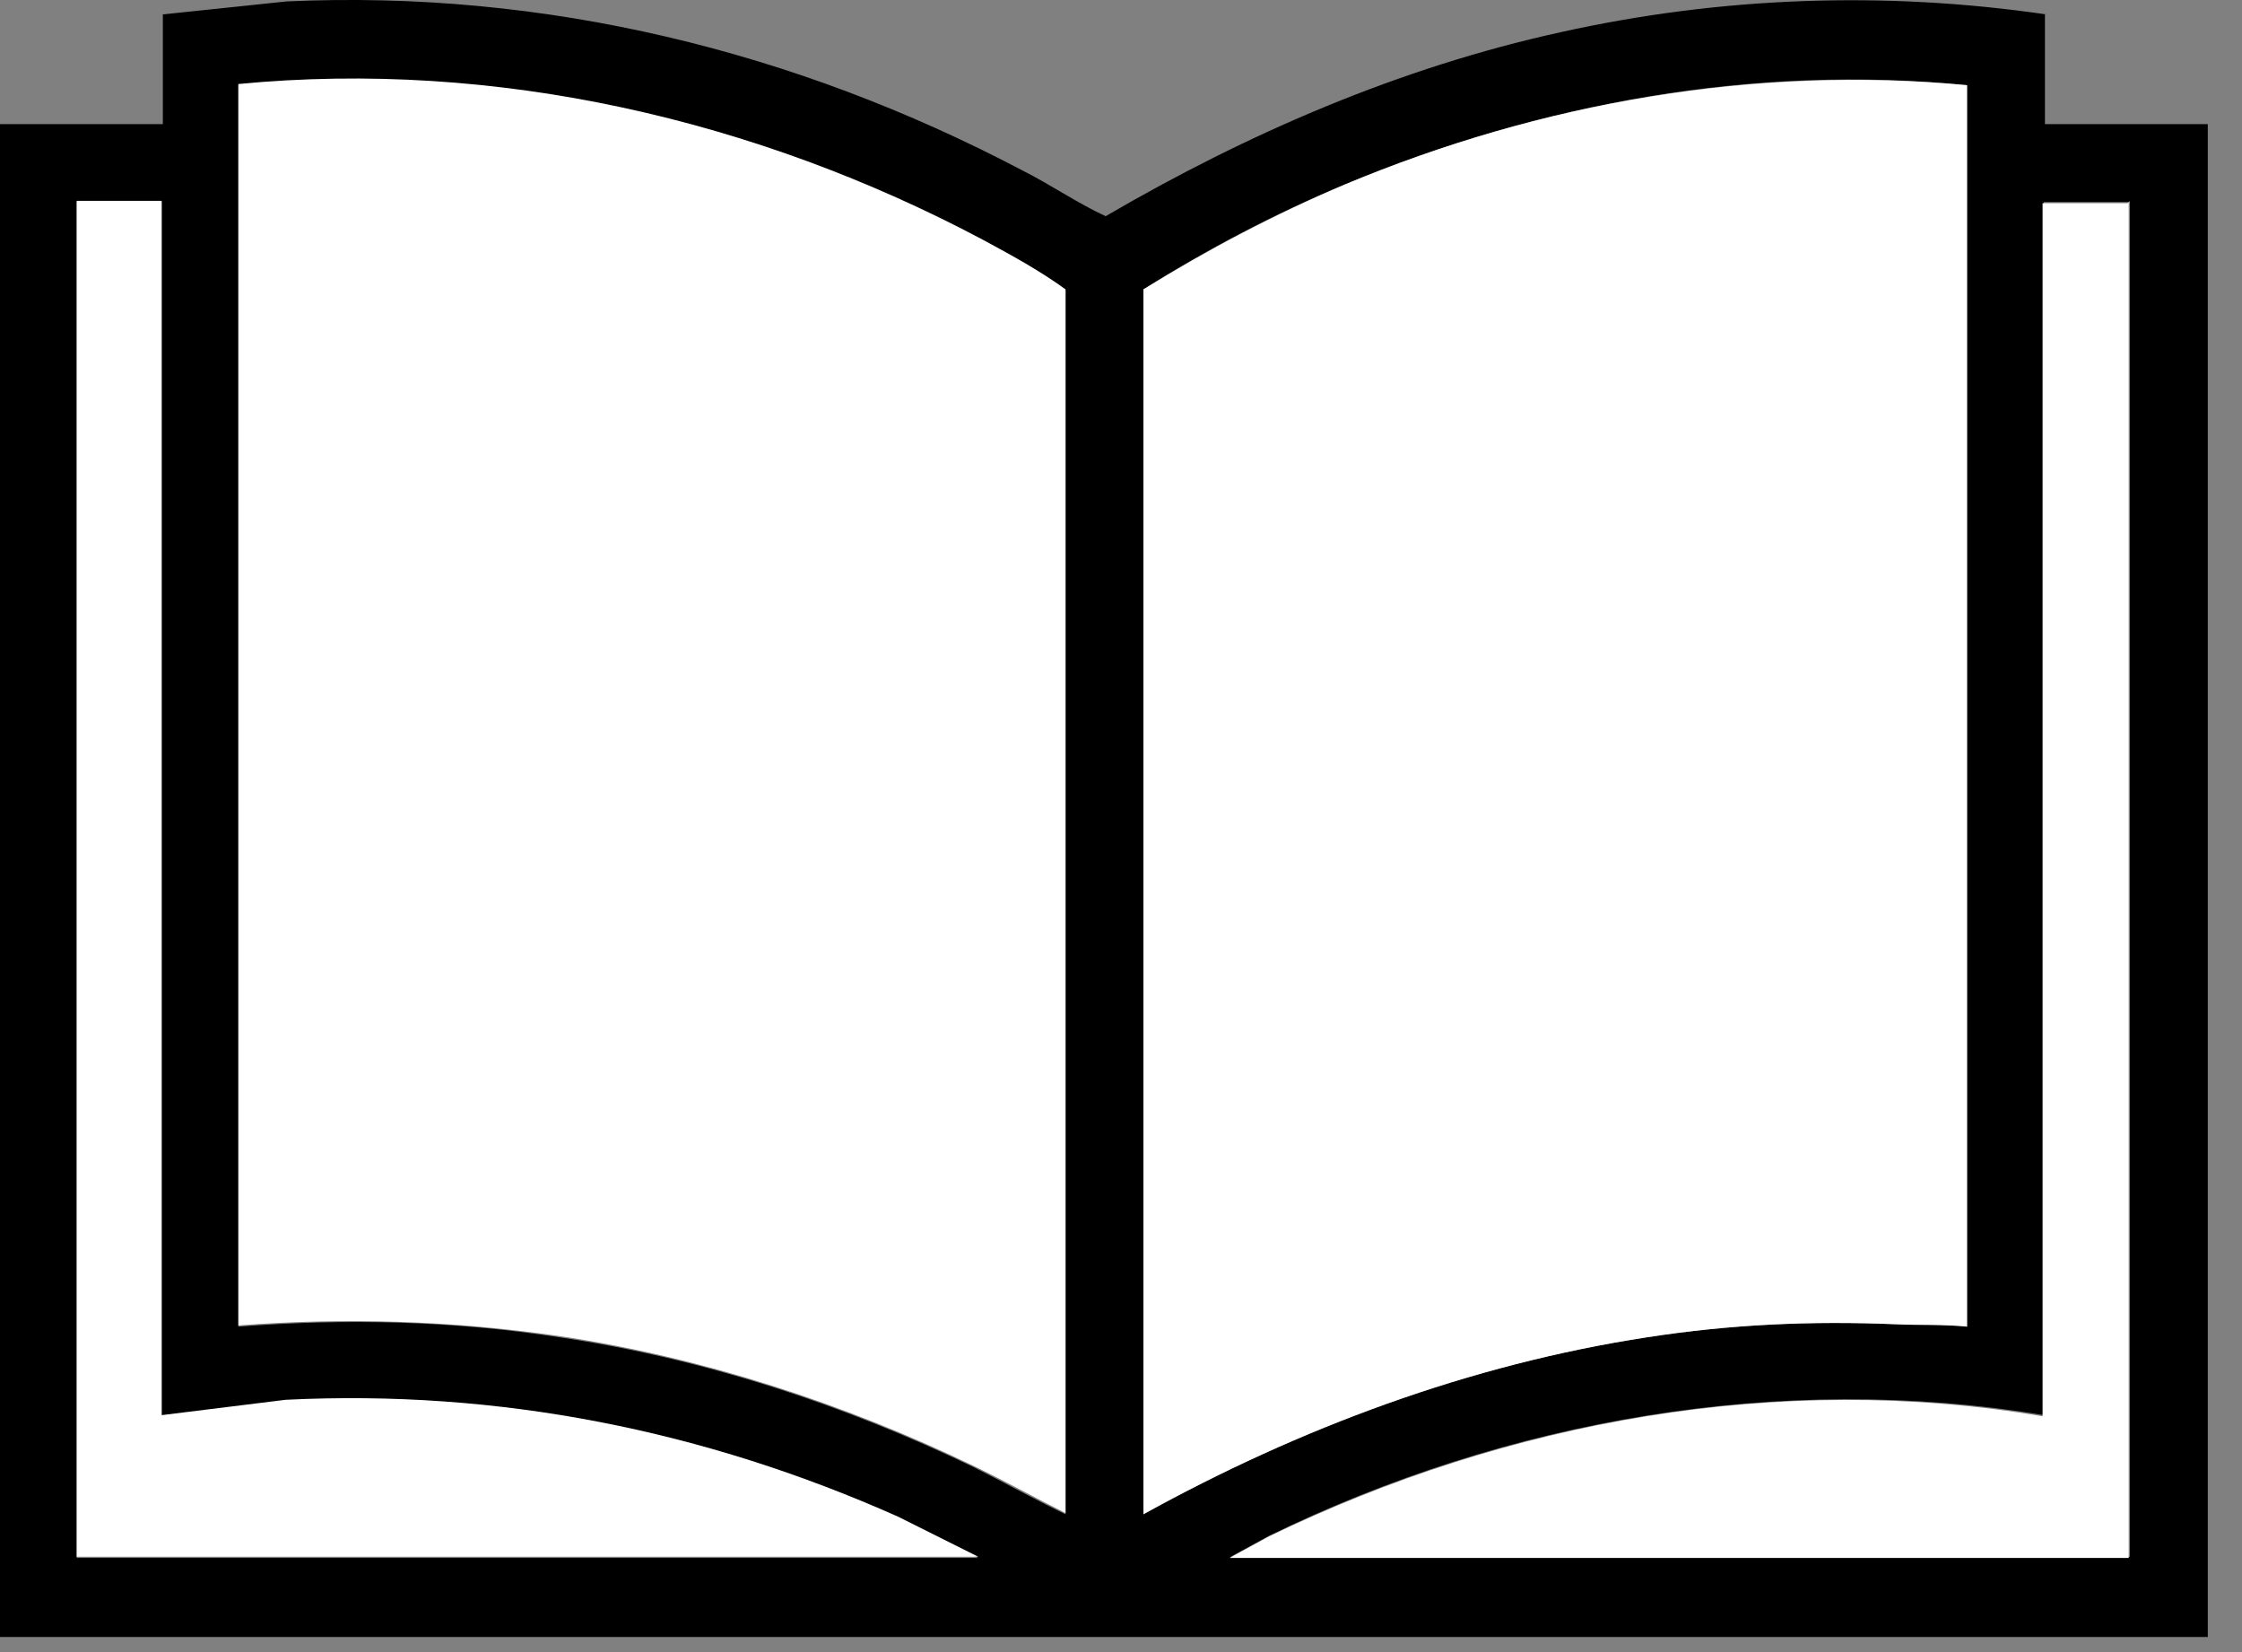<svg xmlns="http://www.w3.org/2000/svg" width="19" height="14" viewBox="0 0 19 14" fill="none"><rect x="0" y="0" width="19" height="14" fill="#808080" stroke="none"/><path d="M17.33 0.122V1.052H18.71V13.872H0V1.052H1.38V0.122L2.43 0.012C4.62 -0.088 6.74 0.432 8.66 1.442C8.9 1.562 9.13 1.722 9.37 1.832C10.57 1.132 11.86 0.572 13.23 0.272C14.58 -0.028 15.97 -0.078 17.34 0.122H17.33ZM9.03 12.822V2.462C8.81 2.302 8.57 2.162 8.33 2.042C6.42 1.022 4.2 0.512 2.02 0.722V11.242C2.93 11.172 3.83 11.192 4.74 11.332C5.96 11.512 7.15 11.902 8.25 12.432C8.51 12.562 8.76 12.702 9.03 12.832V12.822ZM16.67 0.722C14.87 0.542 13.06 0.872 11.4 1.562C10.8 1.812 10.23 2.112 9.69 2.452V12.832C11.01 12.102 12.45 11.562 13.96 11.332C14.67 11.222 15.36 11.192 16.07 11.222C16.27 11.222 16.47 11.222 16.67 11.242V0.722ZM1.37 1.712H0.65V13.202H8.29L7.61 12.862C5.97 12.132 4.23 11.782 2.42 11.872L1.37 12.002V1.722V1.712ZM18.04 1.712H17.32V11.992C15.09 11.622 12.77 12.032 10.76 13.012L10.43 13.192H18.05V1.702L18.04 1.712Z" fill="black"></path><path d="M9.03 12.822C8.77 12.692 8.52 12.552 8.25 12.422C7.15 11.892 5.95 11.502 4.74 11.322C3.84 11.192 2.94 11.162 2.02 11.232V0.712C4.2 0.502 6.41 1.012 8.33 2.032C8.57 2.162 8.81 2.292 9.03 2.452V12.812V12.822Z" fill="white"></path><path d="M16.67 0.722V11.242C16.47 11.222 16.27 11.232 16.07 11.222C15.35 11.192 14.67 11.222 13.96 11.332C12.46 11.562 11.01 12.102 9.69 12.832V2.452C10.24 2.112 10.81 1.812 11.4 1.562C13.05 0.872 14.87 0.552 16.67 0.722Z" fill="white"></path><path d="M1.37 1.712V11.992L2.42 11.862C4.23 11.772 5.97 12.122 7.61 12.852L8.29 13.192H0.65V1.702H1.37V1.712Z" fill="white"></path><path d="M18.04 1.712V13.202H10.42L10.75 13.022C12.77 12.042 15.08 11.622 17.31 12.002V1.722H18.03L18.04 1.712Z" fill="white"></path></svg>